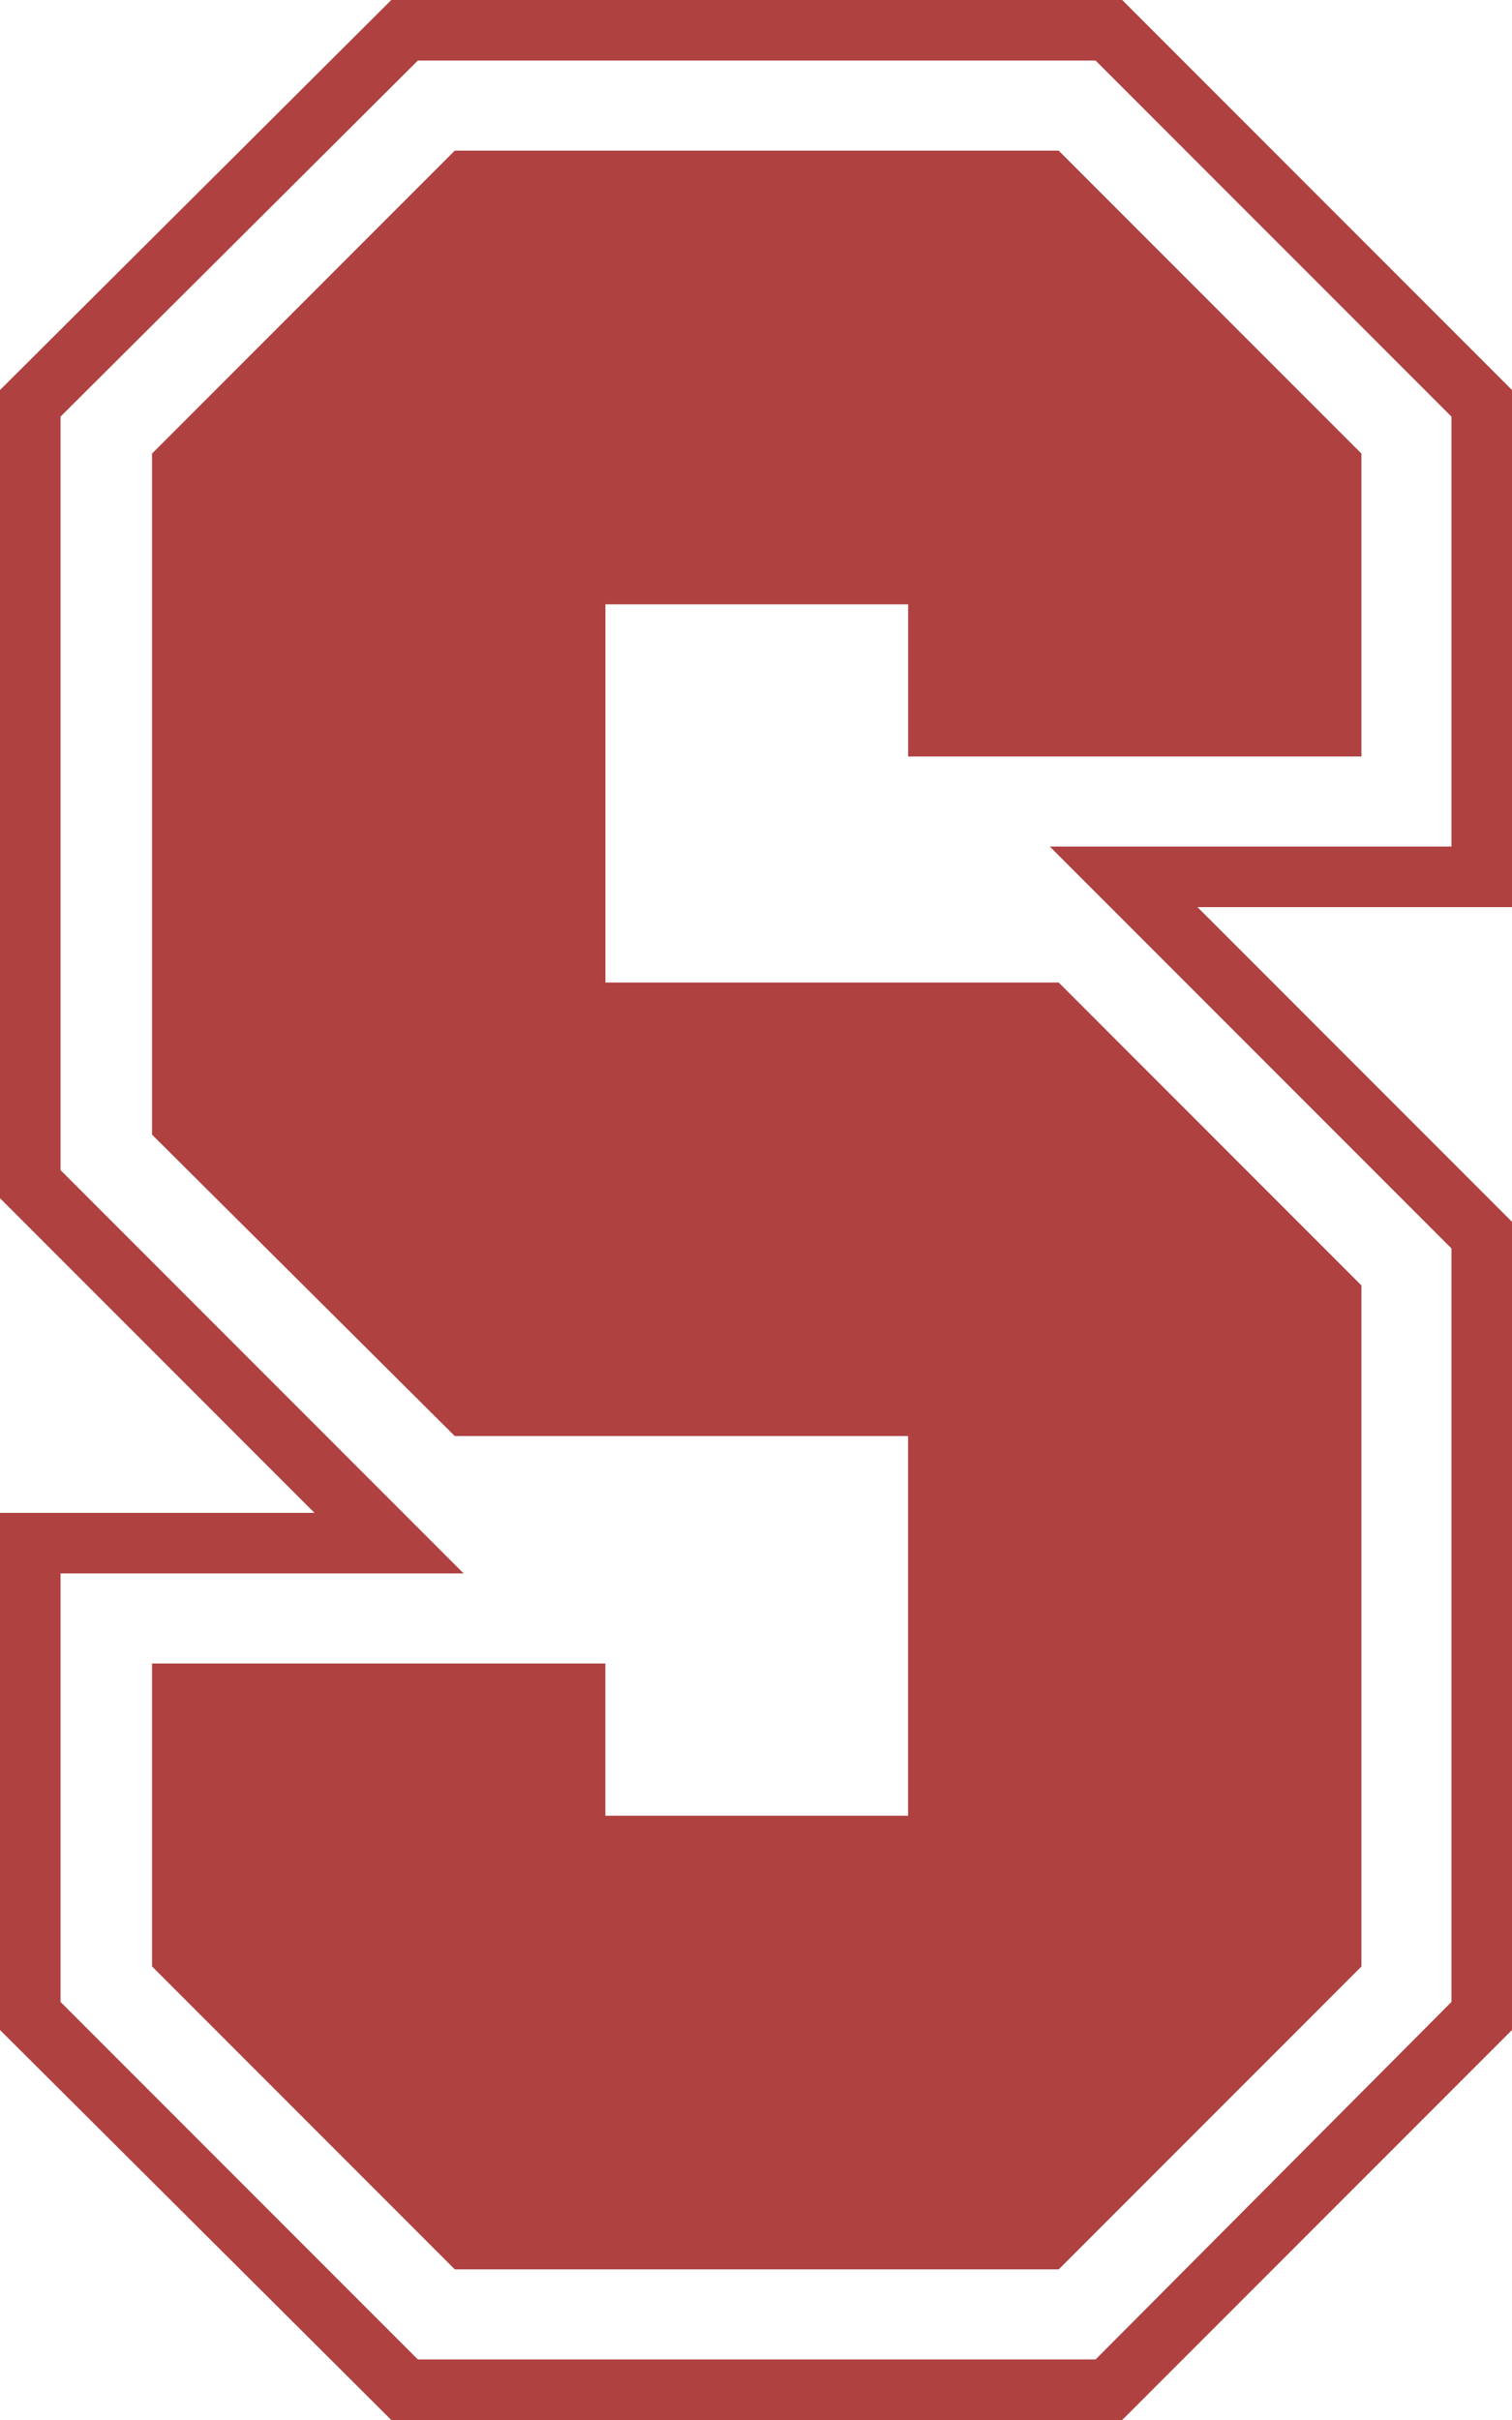 <?xml version="1.0" encoding="UTF-8"?>
<svg id="Layer_2" data-name="Layer 2" xmlns="http://www.w3.org/2000/svg" viewBox="0 0 249.03 398.35">
  <defs>
    <style>
      .cls-1 {
        fill: #af4141;
        stroke-width: 0px;
      }
    </style>
  </defs>
  <g id="Layer_2-2" data-name="Layer 2">
    <g id="Layer_1-2" data-name="Layer 1-2">
      <path class="cls-1" d="m184.83,398.35h-120.38L0,334.15v-85.12h51.8L0,197.23V64.2L64.45,0h120.38l64.2,64.2v85.12h-51.8l51.8,51.8v133.03l-64.2,64.2h0Zm54.23-192.85l-66.15-66.15h66.15v-70.77l-58.61-58.61h-111.63L9.97,68.58v124.03l66.39,66.39H9.97v70.53l58.85,58.85h111.63l58.61-58.85v-124.03h0Zm-64.69,168.05h-99.47l-49.86-49.86v-49.86h74.66v25.05h49.86v-62.5h-74.66l-49.86-49.61v-112.11l49.86-49.86h99.47l49.86,49.86v49.86h-74.66v-25.05h-49.86v62.26h74.66l49.86,49.86v112.11l-49.86,49.86h0Z"/>
    </g>
  </g>
</svg>